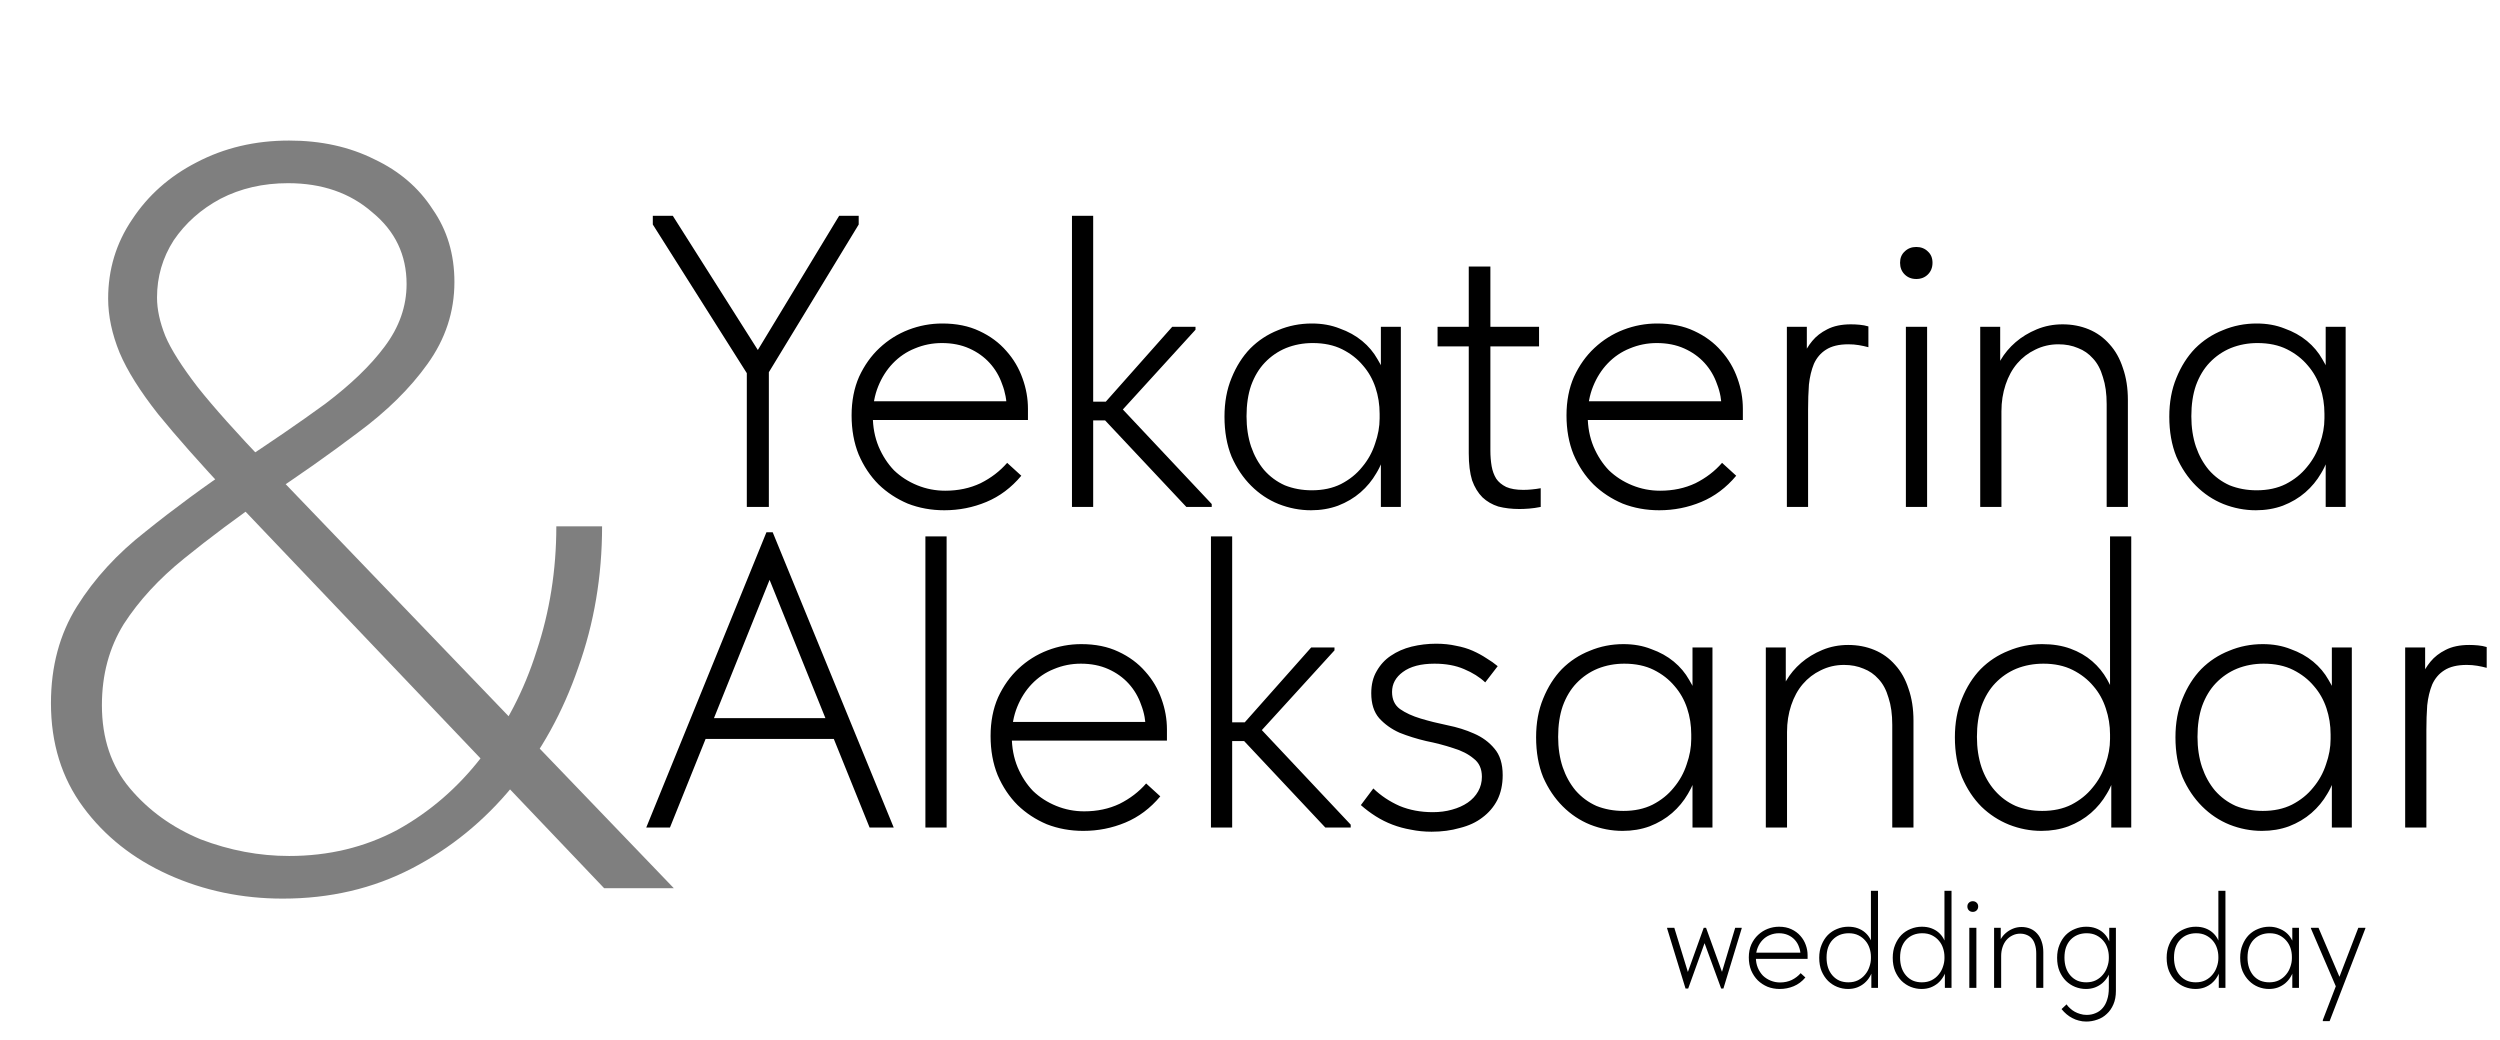 <?xml version="1.0" encoding="UTF-8"?> <svg xmlns="http://www.w3.org/2000/svg" width="577" height="240" viewBox="0 0 577 240" fill="none"> <path opacity="0.5" d="M139.44 205L53.04 114.28C46.16 106.92 40.64 100.68 36.48 95.56C32.32 90.28 29.36 85.56 27.6 81.4C25.84 77.08 24.96 72.92 24.96 68.92C24.96 62.2 26.8 56.12 30.48 50.68C34.16 45.08 39.12 40.68 45.36 37.48C51.76 34.12 58.88 32.44 66.72 32.44C74.08 32.44 80.64 33.88 86.4 36.76C92.16 39.48 96.64 43.32 99.84 48.28C103.2 53.08 104.88 58.68 104.88 65.08C104.88 71.96 102.8 78.28 98.64 84.04C94.64 89.64 89.28 94.92 82.56 99.88C76 104.84 68.96 109.8 61.44 114.76C54.72 119.4 48.4 124.12 42.48 128.92C36.72 133.56 32.08 138.6 28.56 144.04C25.2 149.48 23.52 155.72 23.52 162.76C23.52 170.44 25.68 176.84 30 181.96C34.32 187.08 39.76 191 46.32 193.72C53.04 196.28 59.84 197.56 66.72 197.56C75.84 197.56 84.16 195.56 91.68 191.56C99.2 187.4 105.68 181.8 111.12 174.76C116.72 167.56 120.96 159.4 123.84 150.28C126.88 141.16 128.4 131.56 128.4 121.48H138.96C138.96 133 137.12 143.88 133.44 154.12C129.92 164.36 124.88 173.48 118.32 181.48C111.76 189.48 104 195.8 95.04 200.44C86.08 205.08 76.16 207.4 65.28 207.4C55.84 207.4 47.04 205.56 38.88 201.88C30.72 198.2 24.16 193 19.2 186.28C14.24 179.56 11.76 171.56 11.76 162.28C11.76 153.8 13.76 146.36 17.76 139.96C21.76 133.56 27.04 127.8 33.6 122.68C40.16 117.4 47.12 112.28 54.48 107.32C62.32 102.2 69.2 97.48 75.12 93.16C81.04 88.68 85.6 84.28 88.8 79.96C92.16 75.48 93.84 70.68 93.84 65.56C93.84 58.84 91.2 53.32 85.92 49C80.8 44.52 74.32 42.28 66.48 42.28C60.72 42.28 55.52 43.48 50.88 45.88C46.4 48.28 42.8 51.48 40.08 55.48C37.52 59.48 36.24 63.88 36.24 68.68C36.24 71.4 36.88 74.36 38.16 77.56C39.44 80.6 41.92 84.52 45.6 89.32C49.28 93.96 54.64 99.96 61.68 107.32L155.52 205H139.44Z" fill="black"></path> <path d="M174.284 89.16L150.668 51.816V49.8H155.276L176.204 82.824L173.612 82.92L193.676 49.8H198.188V51.816L175.532 89.064L174.284 89.16ZM177.452 81.96V117H172.364V81.96H177.452ZM217.956 117.768C214.948 117.768 212.132 117.256 209.508 116.232C206.948 115.144 204.708 113.672 202.788 111.816C200.868 109.896 199.332 107.592 198.18 104.904C197.092 102.216 196.548 99.208 196.548 95.88C196.548 92.552 197.124 89.576 198.276 86.952C199.492 84.328 201.06 82.12 202.98 80.328C204.964 78.472 207.204 77.064 209.7 76.104C212.196 75.144 214.788 74.664 217.476 74.664C220.74 74.664 223.588 75.24 226.02 76.392C228.516 77.544 230.596 79.08 232.26 81C233.924 82.856 235.172 84.968 236.004 87.336C236.836 89.64 237.252 91.976 237.252 94.344V96.936H200.292V92.616H234.66L232.356 96.072V94.44C232.356 92.392 232.004 90.472 231.3 88.68C230.66 86.824 229.7 85.192 228.42 83.784C227.14 82.376 225.572 81.256 223.716 80.424C221.86 79.592 219.748 79.176 217.38 79.176C215.204 79.176 213.124 79.592 211.14 80.424C209.22 81.192 207.524 82.344 206.052 83.88C204.644 85.352 203.524 87.112 202.692 89.16C201.86 91.208 201.444 93.48 201.444 95.976C201.444 98.536 201.892 100.904 202.788 103.08C203.684 105.192 204.868 107.016 206.34 108.552C207.876 110.024 209.668 111.176 211.716 112.008C213.764 112.84 215.908 113.256 218.148 113.256C221.156 113.256 223.876 112.68 226.308 111.528C228.74 110.312 230.788 108.744 232.452 106.824L235.716 109.8C233.412 112.552 230.724 114.568 227.652 115.848C224.58 117.128 221.348 117.768 217.956 117.768ZM273.81 117L253.17 95.016L270.546 75.432H275.922V76.104L257.202 96.648L257.106 92.328L279.666 116.328V117H273.81ZM250.674 97.032V92.712H257.97V97.032H250.674ZM247.41 117V106.344V104.904V88.008V87.336V49.8H252.306V87.336V87.912V117H247.41ZM318.707 117V106.344L318.419 104.904V87.912L318.707 87.336V75.432H323.315V87.336V87.912V117H318.707ZM302.579 117.768C300.019 117.768 297.523 117.288 295.091 116.328C292.723 115.368 290.611 113.96 288.755 112.104C286.899 110.248 285.395 108.008 284.243 105.384C283.155 102.696 282.611 99.624 282.611 96.168C282.611 92.84 283.155 89.864 284.243 87.24C285.331 84.552 286.771 82.28 288.563 80.424C290.419 78.568 292.563 77.16 294.995 76.2C297.427 75.176 300.019 74.664 302.771 74.664C305.139 74.664 307.283 75.048 309.203 75.816C311.187 76.52 312.915 77.48 314.387 78.696C315.859 79.912 317.043 81.32 317.939 82.92C318.899 84.456 319.539 86.024 319.859 87.624L318.803 95.496H318.419C318.419 93.384 318.099 91.368 317.459 89.448C316.819 87.528 315.859 85.832 314.579 84.36C313.299 82.824 311.699 81.576 309.779 80.616C307.859 79.656 305.587 79.176 302.963 79.176C300.787 79.176 298.739 79.56 296.819 80.328C294.963 81.096 293.331 82.216 291.923 83.688C290.579 85.096 289.523 86.856 288.755 88.968C288.051 91.016 287.699 93.384 287.699 96.072C287.699 98.632 288.051 100.968 288.755 103.08C289.459 105.128 290.451 106.92 291.731 108.456C293.075 109.992 294.675 111.176 296.531 112.008C298.451 112.776 300.531 113.16 302.771 113.16C305.331 113.16 307.571 112.68 309.491 111.72C311.475 110.696 313.107 109.384 314.387 107.784C315.731 106.184 316.723 104.392 317.363 102.408C318.067 100.424 318.419 98.472 318.419 96.552H319.283L319.667 103.848C319.347 105.768 318.675 107.56 317.651 109.224C316.691 110.888 315.475 112.36 314.003 113.64C312.531 114.92 310.803 115.944 308.819 116.712C306.899 117.416 304.819 117.768 302.579 117.768ZM350.701 117.48C348.909 117.48 347.277 117.288 345.805 116.904C344.397 116.456 343.181 115.752 342.157 114.792C341.133 113.768 340.333 112.456 339.757 110.856C339.245 109.192 338.989 107.112 338.989 104.616V61.512H343.981V104.04C343.981 105.256 344.077 106.44 344.269 107.592C344.461 108.68 344.813 109.64 345.325 110.472C345.837 111.24 346.605 111.88 347.629 112.392C348.653 112.84 349.965 113.064 351.565 113.064C352.205 113.064 352.845 113.032 353.485 112.968C354.189 112.904 354.893 112.808 355.597 112.68V117C354.637 117.192 353.741 117.32 352.909 117.384C352.077 117.448 351.341 117.48 350.701 117.48ZM331.789 79.944V75.432H355.213V79.944H331.789ZM382.956 117.768C379.948 117.768 377.132 117.256 374.508 116.232C371.948 115.144 369.708 113.672 367.788 111.816C365.868 109.896 364.332 107.592 363.18 104.904C362.092 102.216 361.548 99.208 361.548 95.88C361.548 92.552 362.124 89.576 363.276 86.952C364.492 84.328 366.06 82.12 367.98 80.328C369.964 78.472 372.204 77.064 374.7 76.104C377.196 75.144 379.788 74.664 382.476 74.664C385.74 74.664 388.588 75.24 391.02 76.392C393.516 77.544 395.596 79.08 397.26 81C398.924 82.856 400.172 84.968 401.004 87.336C401.836 89.64 402.252 91.976 402.252 94.344V96.936H365.292V92.616H399.66L397.356 96.072V94.44C397.356 92.392 397.004 90.472 396.3 88.68C395.66 86.824 394.7 85.192 393.42 83.784C392.14 82.376 390.572 81.256 388.716 80.424C386.86 79.592 384.748 79.176 382.38 79.176C380.204 79.176 378.124 79.592 376.14 80.424C374.22 81.192 372.524 82.344 371.052 83.88C369.644 85.352 368.524 87.112 367.692 89.16C366.86 91.208 366.444 93.48 366.444 95.976C366.444 98.536 366.892 100.904 367.788 103.08C368.684 105.192 369.868 107.016 371.34 108.552C372.876 110.024 374.668 111.176 376.716 112.008C378.764 112.84 380.908 113.256 383.148 113.256C386.156 113.256 388.876 112.68 391.308 111.528C393.74 110.312 395.788 108.744 397.452 106.824L400.716 109.8C398.412 112.552 395.724 114.568 392.652 115.848C389.58 117.128 386.348 117.768 382.956 117.768ZM427.194 74.856C427.834 74.856 428.506 74.888 429.21 74.952C429.914 75.016 430.586 75.144 431.226 75.336V80.136C430.522 79.944 429.786 79.784 429.018 79.656C428.25 79.528 427.45 79.464 426.618 79.464C424.442 79.464 422.714 79.88 421.434 80.712C420.218 81.48 419.29 82.568 418.65 83.976C418.074 85.384 417.69 86.984 417.498 88.776C417.37 90.568 417.306 92.456 417.306 94.44V117H412.41V75.432H417.018V88.008L415.386 84.84C415.578 84.072 415.866 83.144 416.25 82.056C416.698 80.904 417.37 79.784 418.266 78.696C419.162 77.608 420.314 76.712 421.722 76.008C423.194 75.24 425.018 74.856 427.194 74.856ZM439.879 117V75.432H444.775V117H439.879ZM442.279 64.392C441.191 64.392 440.295 64.04 439.591 63.336C438.887 62.632 438.535 61.736 438.535 60.648C438.535 59.56 438.887 58.696 439.591 58.056C440.295 57.352 441.191 57 442.279 57C443.367 57 444.263 57.352 444.967 58.056C445.671 58.696 446.023 59.56 446.023 60.648C446.023 61.736 445.671 62.632 444.967 63.336C444.263 64.04 443.367 64.392 442.279 64.392ZM457.035 117V106.344V104.904V88.008V87.336V75.432H461.643V87.336L461.931 88.008V117H457.035ZM486.219 93.288C486.219 90.856 485.931 88.776 485.355 87.048C484.843 85.256 484.075 83.816 483.051 82.728C482.091 81.64 480.939 80.84 479.595 80.328C478.251 79.752 476.747 79.464 475.083 79.464C473.163 79.464 471.371 79.88 469.707 80.712C468.107 81.48 466.731 82.536 465.579 83.88C464.427 85.224 463.531 86.856 462.891 88.776C462.251 90.696 461.931 92.744 461.931 94.92H460.107V87.816C460.299 86.216 460.843 84.648 461.739 83.112C462.635 81.576 463.787 80.2 465.195 78.984C466.603 77.768 468.235 76.776 470.091 76.008C471.947 75.24 473.931 74.856 476.043 74.856C478.219 74.856 480.235 75.24 482.091 76.008C483.947 76.776 485.547 77.928 486.891 79.464C488.235 80.936 489.259 82.76 489.963 84.936C490.731 87.112 491.115 89.576 491.115 92.328V93.192V117H486.219V93.288ZM536.769 117V106.344L536.481 104.904V87.912L536.769 87.336V75.432H541.377V87.336V87.912V117H536.769ZM520.641 117.768C518.081 117.768 515.585 117.288 513.153 116.328C510.785 115.368 508.673 113.96 506.817 112.104C504.961 110.248 503.457 108.008 502.305 105.384C501.217 102.696 500.673 99.624 500.673 96.168C500.673 92.84 501.217 89.864 502.305 87.24C503.393 84.552 504.833 82.28 506.625 80.424C508.481 78.568 510.625 77.16 513.057 76.2C515.489 75.176 518.081 74.664 520.833 74.664C523.201 74.664 525.345 75.048 527.265 75.816C529.249 76.52 530.977 77.48 532.449 78.696C533.921 79.912 535.105 81.32 536.001 82.92C536.961 84.456 537.601 86.024 537.921 87.624L536.865 95.496H536.481C536.481 93.384 536.161 91.368 535.521 89.448C534.881 87.528 533.921 85.832 532.641 84.36C531.361 82.824 529.761 81.576 527.841 80.616C525.921 79.656 523.649 79.176 521.025 79.176C518.849 79.176 516.801 79.56 514.881 80.328C513.025 81.096 511.393 82.216 509.985 83.688C508.641 85.096 507.585 86.856 506.817 88.968C506.113 91.016 505.761 93.384 505.761 96.072C505.761 98.632 506.113 100.968 506.817 103.08C507.521 105.128 508.513 106.92 509.793 108.456C511.137 109.992 512.737 111.176 514.593 112.008C516.513 112.776 518.593 113.16 520.833 113.16C523.393 113.16 525.633 112.68 527.553 111.72C529.537 110.696 531.169 109.384 532.449 107.784C533.793 106.184 534.785 104.392 535.425 102.408C536.129 100.424 536.481 98.472 536.481 96.552H537.345L537.729 103.848C537.409 105.768 536.737 107.56 535.713 109.224C534.753 110.888 533.537 112.36 532.065 113.64C530.593 114.92 528.865 115.944 526.881 116.712C524.961 117.416 522.881 117.768 520.641 117.768Z" fill="black"></path> <path d="M149.152 191L176.896 122.84H178.336L206.272 191H200.704L176.32 130.616H178.912L154.624 191H149.152ZM161.152 170.552V165.752H193.792V170.552H161.152ZM213.582 191V180.344V178.904V162.008V161.336V123.8H218.478V161.336V161.912V191H213.582ZM250.034 191.768C247.026 191.768 244.21 191.256 241.586 190.232C239.026 189.144 236.786 187.672 234.866 185.816C232.946 183.896 231.41 181.592 230.258 178.904C229.17 176.216 228.626 173.208 228.626 169.88C228.626 166.552 229.202 163.576 230.354 160.952C231.57 158.328 233.138 156.12 235.058 154.328C237.042 152.472 239.282 151.064 241.778 150.104C244.274 149.144 246.866 148.664 249.554 148.664C252.818 148.664 255.666 149.24 258.098 150.392C260.594 151.544 262.674 153.08 264.338 155C266.002 156.856 267.25 158.968 268.082 161.336C268.914 163.64 269.33 165.976 269.33 168.344V170.936H232.37V166.616H266.738L264.434 170.072V168.44C264.434 166.392 264.082 164.472 263.378 162.68C262.738 160.824 261.778 159.192 260.498 157.784C259.218 156.376 257.65 155.256 255.794 154.424C253.938 153.592 251.826 153.176 249.458 153.176C247.282 153.176 245.202 153.592 243.218 154.424C241.298 155.192 239.602 156.344 238.13 157.88C236.722 159.352 235.602 161.112 234.77 163.16C233.938 165.208 233.522 167.48 233.522 169.976C233.522 172.536 233.97 174.904 234.866 177.08C235.762 179.192 236.946 181.016 238.418 182.552C239.954 184.024 241.746 185.176 243.794 186.008C245.842 186.84 247.986 187.256 250.226 187.256C253.234 187.256 255.954 186.68 258.386 185.528C260.818 184.312 262.866 182.744 264.53 180.824L267.794 183.8C265.49 186.552 262.802 188.568 259.73 189.848C256.658 191.128 253.426 191.768 250.034 191.768ZM305.888 191L285.248 169.016L302.624 149.432H308V150.104L289.28 170.648L289.184 166.328L311.744 190.328V191H305.888ZM282.752 171.032V166.712H290.048V171.032H282.752ZM279.488 191V180.344V178.904V162.008V161.336V123.8H284.384V161.336V161.912V191H279.488ZM330.405 191.96C328.741 191.96 327.141 191.8 325.605 191.48C324.133 191.224 322.725 190.84 321.381 190.328C320.037 189.816 318.757 189.176 317.541 188.408C316.325 187.64 315.173 186.776 314.085 185.816L316.965 181.976C318.693 183.64 320.709 184.984 323.013 186.008C325.317 186.968 327.877 187.448 330.693 187.448C332.293 187.448 333.765 187.256 335.109 186.872C336.517 186.488 337.733 185.944 338.757 185.24C339.781 184.536 340.581 183.672 341.157 182.648C341.733 181.624 342.021 180.504 342.021 179.288C342.021 177.432 341.381 176.024 340.101 175.064C338.885 174.04 337.317 173.24 335.397 172.664C333.477 172.024 331.397 171.48 329.157 171.032C326.981 170.52 324.933 169.88 323.013 169.112C321.157 168.28 319.589 167.16 318.309 165.752C317.093 164.344 316.485 162.424 316.485 159.992C316.485 158.008 316.901 156.312 317.733 154.904C318.565 153.432 319.653 152.248 320.997 151.352C322.405 150.392 324.005 149.688 325.797 149.24C327.653 148.792 329.541 148.568 331.461 148.568C333.125 148.568 334.661 148.728 336.069 149.048C337.477 149.304 338.757 149.688 339.909 150.2C341.061 150.712 342.117 151.288 343.077 151.928C344.037 152.504 344.901 153.112 345.669 153.752L342.789 157.496C341.509 156.28 339.877 155.256 337.893 154.424C335.973 153.592 333.701 153.176 331.077 153.176C327.941 153.176 325.509 153.816 323.781 155.096C322.117 156.312 321.285 157.848 321.285 159.704C321.285 161.432 321.893 162.744 323.109 163.64C324.389 164.536 325.989 165.272 327.909 165.848C329.829 166.424 331.877 166.936 334.053 167.384C336.293 167.832 338.341 168.472 340.197 169.304C342.117 170.136 343.685 171.288 344.901 172.76C346.181 174.232 346.821 176.28 346.821 178.904C346.821 181.08 346.405 183 345.573 184.664C344.741 186.264 343.589 187.608 342.117 188.696C340.709 189.784 338.981 190.584 336.933 191.096C334.949 191.672 332.773 191.96 330.405 191.96ZM390.628 191V180.344L390.34 178.904V161.912L390.628 161.336V149.432H395.236V161.336V161.912V191H390.628ZM374.5 191.768C371.94 191.768 369.444 191.288 367.012 190.328C364.644 189.368 362.532 187.96 360.676 186.104C358.82 184.248 357.316 182.008 356.164 179.384C355.076 176.696 354.532 173.624 354.532 170.168C354.532 166.84 355.076 163.864 356.164 161.24C357.252 158.552 358.692 156.28 360.484 154.424C362.34 152.568 364.484 151.16 366.916 150.2C369.348 149.176 371.94 148.664 374.692 148.664C377.06 148.664 379.204 149.048 381.124 149.816C383.108 150.52 384.836 151.48 386.308 152.696C387.78 153.912 388.964 155.32 389.86 156.92C390.82 158.456 391.46 160.024 391.78 161.624L390.724 169.496H390.34C390.34 167.384 390.02 165.368 389.38 163.448C388.74 161.528 387.78 159.832 386.5 158.36C385.22 156.824 383.62 155.576 381.7 154.616C379.78 153.656 377.508 153.176 374.884 153.176C372.708 153.176 370.66 153.56 368.74 154.328C366.884 155.096 365.252 156.216 363.844 157.688C362.5 159.096 361.444 160.856 360.676 162.968C359.972 165.016 359.62 167.384 359.62 170.072C359.62 172.632 359.972 174.968 360.676 177.08C361.38 179.128 362.372 180.92 363.652 182.456C364.996 183.992 366.596 185.176 368.452 186.008C370.372 186.776 372.452 187.16 374.692 187.16C377.252 187.16 379.492 186.68 381.412 185.72C383.396 184.696 385.028 183.384 386.308 181.784C387.652 180.184 388.644 178.392 389.284 176.408C389.988 174.424 390.34 172.472 390.34 170.552H391.204L391.588 177.848C391.268 179.768 390.596 181.56 389.572 183.224C388.612 184.888 387.396 186.36 385.924 187.64C384.452 188.92 382.724 189.944 380.74 190.712C378.82 191.416 376.74 191.768 374.5 191.768ZM407.55 191V180.344V178.904V162.008V161.336V149.432H412.158V161.336L412.446 162.008V191H407.55ZM436.734 167.288C436.734 164.856 436.446 162.776 435.87 161.048C435.358 159.256 434.59 157.816 433.566 156.728C432.606 155.64 431.454 154.84 430.11 154.328C428.766 153.752 427.262 153.464 425.598 153.464C423.678 153.464 421.886 153.88 420.222 154.712C418.622 155.48 417.246 156.536 416.094 157.88C414.942 159.224 414.046 160.856 413.406 162.776C412.766 164.696 412.446 166.744 412.446 168.92H410.622V161.816C410.814 160.216 411.358 158.648 412.254 157.112C413.15 155.576 414.302 154.2 415.71 152.984C417.118 151.768 418.75 150.776 420.606 150.008C422.462 149.24 424.446 148.856 426.558 148.856C428.734 148.856 430.75 149.24 432.606 150.008C434.462 150.776 436.062 151.928 437.406 153.464C438.75 154.936 439.774 156.76 440.478 158.936C441.246 161.112 441.63 163.576 441.63 166.328V167.192V191H436.734V167.288ZM487.284 191V180.344L486.996 178.904V162.008V161.336V123.8H491.892V161.336V162.008V191H487.284ZM471.156 191.768C468.596 191.768 466.1 191.288 463.668 190.328C461.3 189.368 459.188 187.992 457.332 186.2C455.476 184.344 453.972 182.072 452.82 179.384C451.732 176.696 451.188 173.624 451.188 170.168C451.188 166.84 451.732 163.864 452.82 161.24C453.908 158.552 455.348 156.28 457.14 154.424C458.996 152.568 461.14 151.16 463.572 150.2C466.004 149.176 468.596 148.664 471.348 148.664C473.78 148.664 475.956 149.016 477.876 149.72C479.796 150.424 481.46 151.384 482.868 152.6C484.276 153.816 485.428 155.224 486.324 156.824C487.22 158.36 487.828 159.928 488.148 161.528L487.38 169.496H486.996C486.996 167.448 486.676 165.464 486.036 163.544C485.396 161.56 484.436 159.832 483.156 158.36C481.876 156.824 480.276 155.576 478.356 154.616C476.436 153.656 474.196 153.176 471.636 153.176C469.396 153.176 467.316 153.56 465.396 154.328C463.54 155.096 461.908 156.216 460.5 157.688C459.156 159.096 458.1 160.856 457.332 162.968C456.628 165.016 456.276 167.384 456.276 170.072C456.276 172.632 456.628 174.968 457.332 177.08C458.036 179.128 459.06 180.92 460.404 182.456C461.748 183.992 463.348 185.176 465.204 186.008C467.06 186.776 469.108 187.16 471.348 187.16C473.908 187.16 476.148 186.68 478.068 185.72C480.052 184.696 481.684 183.384 482.964 181.784C484.308 180.184 485.3 178.392 485.94 176.408C486.644 174.424 486.996 172.472 486.996 170.552H487.86L488.244 177.848C487.924 179.768 487.252 181.56 486.228 183.224C485.268 184.888 484.052 186.36 482.58 187.64C481.108 188.92 479.38 189.944 477.396 190.712C475.476 191.416 473.396 191.768 471.156 191.768ZM538.191 191V180.344L537.903 178.904V161.912L538.191 161.336V149.432H542.799V161.336V161.912V191H538.191ZM522.062 191.768C519.503 191.768 517.007 191.288 514.575 190.328C512.207 189.368 510.095 187.96 508.239 186.104C506.383 184.248 504.879 182.008 503.727 179.384C502.639 176.696 502.095 173.624 502.095 170.168C502.095 166.84 502.639 163.864 503.727 161.24C504.815 158.552 506.255 156.28 508.047 154.424C509.903 152.568 512.047 151.16 514.479 150.2C516.911 149.176 519.503 148.664 522.255 148.664C524.623 148.664 526.767 149.048 528.687 149.816C530.671 150.52 532.399 151.48 533.871 152.696C535.343 153.912 536.527 155.32 537.423 156.92C538.383 158.456 539.023 160.024 539.343 161.624L538.287 169.496H537.903C537.903 167.384 537.583 165.368 536.943 163.448C536.303 161.528 535.343 159.832 534.063 158.36C532.783 156.824 531.183 155.576 529.263 154.616C527.343 153.656 525.071 153.176 522.447 153.176C520.271 153.176 518.223 153.56 516.303 154.328C514.447 155.096 512.815 156.216 511.407 157.688C510.063 159.096 509.007 160.856 508.239 162.968C507.535 165.016 507.183 167.384 507.183 170.072C507.183 172.632 507.535 174.968 508.239 177.08C508.943 179.128 509.935 180.92 511.215 182.456C512.559 183.992 514.159 185.176 516.015 186.008C517.935 186.776 520.015 187.16 522.255 187.16C524.815 187.16 527.055 186.68 528.975 185.72C530.959 184.696 532.591 183.384 533.871 181.784C535.215 180.184 536.207 178.392 536.847 176.408C537.551 174.424 537.903 172.472 537.903 170.552H538.767L539.151 177.848C538.831 179.768 538.159 181.56 537.135 183.224C536.175 184.888 534.959 186.36 533.487 187.64C532.015 188.92 530.287 189.944 528.303 190.712C526.383 191.416 524.303 191.768 522.062 191.768ZM569.897 148.856C570.537 148.856 571.209 148.888 571.913 148.952C572.617 149.016 573.289 149.144 573.929 149.336V154.136C573.225 153.944 572.489 153.784 571.721 153.656C570.953 153.528 570.153 153.464 569.321 153.464C567.145 153.464 565.417 153.88 564.137 154.712C562.921 155.48 561.993 156.568 561.353 157.976C560.777 159.384 560.393 160.984 560.201 162.776C560.073 164.568 560.009 166.456 560.009 168.44V191H555.113V149.432H559.721V162.008L558.089 158.84C558.281 158.072 558.569 157.144 558.953 156.056C559.401 154.904 560.073 153.784 560.969 152.696C561.865 151.608 563.017 150.712 564.425 150.008C565.897 149.24 567.721 148.856 569.897 148.856Z" fill="black"></path> <path d="M389.024 228.16L384.768 214.272V214.144H386.432L389.952 225.6L389.152 225.472L393.216 214.144H393.76L397.856 225.472L397.056 225.568L400.48 214.144H401.984V214.272L397.76 228.16H397.248L392.832 216.096H393.984L389.632 228.16H389.024ZM410.761 228.256C409.759 228.256 408.82 228.085 407.945 227.744C407.092 227.381 406.345 226.891 405.705 226.272C405.065 225.632 404.553 224.864 404.169 223.968C403.807 223.072 403.625 222.069 403.625 220.96C403.625 219.851 403.817 218.859 404.201 217.984C404.607 217.109 405.129 216.373 405.769 215.776C406.431 215.157 407.177 214.688 408.009 214.368C408.841 214.048 409.705 213.888 410.601 213.888C411.689 213.888 412.639 214.08 413.449 214.464C414.281 214.848 414.975 215.36 415.529 216C416.084 216.619 416.5 217.323 416.777 218.112C417.055 218.88 417.193 219.659 417.193 220.448V221.312H404.873V219.872H416.329L415.561 221.024V220.48C415.561 219.797 415.444 219.157 415.209 218.56C414.996 217.941 414.676 217.397 414.249 216.928C413.823 216.459 413.3 216.085 412.681 215.808C412.063 215.531 411.359 215.392 410.569 215.392C409.844 215.392 409.151 215.531 408.489 215.808C407.849 216.064 407.284 216.448 406.793 216.96C406.324 217.451 405.951 218.037 405.673 218.72C405.396 219.403 405.257 220.16 405.257 220.992C405.257 221.845 405.407 222.635 405.705 223.36C406.004 224.064 406.399 224.672 406.889 225.184C407.401 225.675 407.999 226.059 408.681 226.336C409.364 226.613 410.079 226.752 410.825 226.752C411.828 226.752 412.735 226.56 413.545 226.176C414.356 225.771 415.039 225.248 415.593 224.608L416.681 225.6C415.913 226.517 415.017 227.189 413.993 227.616C412.969 228.043 411.892 228.256 410.761 228.256ZM431.907 228V224.448L431.811 223.968V218.336V218.112V205.6H433.443V218.112V218.336V228H431.907ZM426.531 228.256C425.678 228.256 424.846 228.096 424.035 227.776C423.246 227.456 422.542 226.997 421.923 226.4C421.305 225.781 420.803 225.024 420.419 224.128C420.057 223.232 419.875 222.208 419.875 221.056C419.875 219.947 420.057 218.955 420.419 218.08C420.782 217.184 421.262 216.427 421.859 215.808C422.478 215.189 423.193 214.72 424.003 214.4C424.814 214.059 425.678 213.888 426.595 213.888C427.406 213.888 428.131 214.005 428.771 214.24C429.411 214.475 429.966 214.795 430.435 215.2C430.905 215.605 431.289 216.075 431.587 216.608C431.886 217.12 432.089 217.643 432.195 218.176L431.939 220.832H431.811C431.811 220.149 431.705 219.488 431.491 218.848C431.278 218.187 430.958 217.611 430.531 217.12C430.105 216.608 429.571 216.192 428.931 215.872C428.291 215.552 427.545 215.392 426.691 215.392C425.945 215.392 425.251 215.52 424.611 215.776C423.993 216.032 423.449 216.405 422.979 216.896C422.531 217.365 422.179 217.952 421.923 218.656C421.689 219.339 421.571 220.128 421.571 221.024C421.571 221.877 421.689 222.656 421.923 223.36C422.158 224.043 422.499 224.64 422.947 225.152C423.395 225.664 423.929 226.059 424.547 226.336C425.166 226.592 425.849 226.72 426.595 226.72C427.449 226.72 428.195 226.56 428.835 226.24C429.497 225.899 430.041 225.461 430.467 224.928C430.915 224.395 431.246 223.797 431.459 223.136C431.694 222.475 431.811 221.824 431.811 221.184H432.099L432.227 223.616C432.121 224.256 431.897 224.853 431.555 225.408C431.235 225.963 430.83 226.453 430.339 226.88C429.849 227.307 429.273 227.648 428.611 227.904C427.971 228.139 427.278 228.256 426.531 228.256ZM448.876 228V224.448L448.78 223.968V218.336V218.112V205.6H450.412V218.112V218.336V228H448.876ZM443.5 228.256C442.647 228.256 441.815 228.096 441.004 227.776C440.215 227.456 439.511 226.997 438.892 226.4C438.273 225.781 437.772 225.024 437.388 224.128C437.025 223.232 436.844 222.208 436.844 221.056C436.844 219.947 437.025 218.955 437.388 218.08C437.751 217.184 438.231 216.427 438.828 215.808C439.447 215.189 440.161 214.72 440.972 214.4C441.783 214.059 442.647 213.888 443.564 213.888C444.375 213.888 445.1 214.005 445.74 214.24C446.38 214.475 446.935 214.795 447.404 215.2C447.873 215.605 448.257 216.075 448.556 216.608C448.855 217.12 449.057 217.643 449.164 218.176L448.908 220.832H448.78C448.78 220.149 448.673 219.488 448.46 218.848C448.247 218.187 447.927 217.611 447.5 217.12C447.073 216.608 446.54 216.192 445.9 215.872C445.26 215.552 444.513 215.392 443.66 215.392C442.913 215.392 442.22 215.52 441.58 215.776C440.961 216.032 440.417 216.405 439.948 216.896C439.5 217.365 439.148 217.952 438.892 218.656C438.657 219.339 438.54 220.128 438.54 221.024C438.54 221.877 438.657 222.656 438.892 223.36C439.127 224.043 439.468 224.64 439.916 225.152C440.364 225.664 440.897 226.059 441.516 226.336C442.135 226.592 442.817 226.72 443.564 226.72C444.417 226.72 445.164 226.56 445.804 226.24C446.465 225.899 447.009 225.461 447.436 224.928C447.884 224.395 448.215 223.797 448.428 223.136C448.663 222.475 448.78 221.824 448.78 221.184H449.068L449.196 223.616C449.089 224.256 448.865 224.853 448.524 225.408C448.204 225.963 447.799 226.453 447.308 226.88C446.817 227.307 446.241 227.648 445.58 227.904C444.94 228.139 444.247 228.256 443.5 228.256ZM454.517 228V214.144H456.149V228H454.517ZM455.317 210.464C454.954 210.464 454.655 210.347 454.421 210.112C454.186 209.877 454.069 209.579 454.069 209.216C454.069 208.853 454.186 208.565 454.421 208.352C454.655 208.117 454.954 208 455.317 208C455.679 208 455.978 208.117 456.213 208.352C456.447 208.565 456.565 208.853 456.565 209.216C456.565 209.579 456.447 209.877 456.213 210.112C455.978 210.347 455.679 210.464 455.317 210.464ZM460.236 228V224.448V223.968V218.336V218.112V214.144H461.772V218.112L461.868 218.336V228H460.236ZM469.964 220.096C469.964 219.285 469.868 218.592 469.676 218.016C469.505 217.419 469.249 216.939 468.908 216.576C468.588 216.213 468.204 215.947 467.756 215.776C467.308 215.584 466.806 215.488 466.252 215.488C465.612 215.488 465.014 215.627 464.46 215.904C463.926 216.16 463.468 216.512 463.084 216.96C462.7 217.408 462.401 217.952 462.188 218.592C461.974 219.232 461.868 219.915 461.868 220.64H461.26V218.272C461.324 217.739 461.505 217.216 461.804 216.704C462.102 216.192 462.486 215.733 462.956 215.328C463.425 214.923 463.969 214.592 464.588 214.336C465.206 214.08 465.868 213.952 466.572 213.952C467.297 213.952 467.969 214.08 468.588 214.336C469.206 214.592 469.74 214.976 470.188 215.488C470.636 215.979 470.977 216.587 471.212 217.312C471.468 218.037 471.596 218.859 471.596 219.776V220.064V228H469.964V220.096ZM481.502 235.776C480.904 235.776 480.339 235.701 479.806 235.552C479.272 235.424 478.771 235.232 478.302 234.976C477.832 234.741 477.384 234.443 476.958 234.08C476.552 233.739 476.168 233.344 475.806 232.896L476.958 231.808C477.192 232.149 477.47 232.459 477.79 232.736C478.11 233.035 478.462 233.291 478.846 233.504C479.23 233.717 479.646 233.888 480.094 234.016C480.563 234.165 481.064 234.24 481.598 234.24C482.366 234.24 483.059 234.101 483.678 233.824C484.318 233.568 484.862 233.173 485.31 232.64C485.758 232.128 486.099 231.488 486.334 230.72C486.59 229.952 486.718 229.056 486.718 228.032V218.336L486.814 218.112V214.144H488.35V228.704C488.35 229.899 488.158 230.933 487.774 231.808C487.39 232.704 486.878 233.44 486.238 234.016C485.619 234.613 484.894 235.051 484.062 235.328C483.23 235.627 482.376 235.776 481.502 235.776ZM481.438 228.256C480.584 228.256 479.752 228.096 478.942 227.776C478.152 227.456 477.448 226.997 476.83 226.4C476.211 225.781 475.71 225.024 475.326 224.128C474.963 223.232 474.782 222.208 474.782 221.056C474.782 219.947 474.963 218.955 475.326 218.08C475.688 217.184 476.168 216.427 476.766 215.808C477.384 215.189 478.099 214.72 478.91 214.4C479.72 214.059 480.584 213.888 481.502 213.888C482.312 213.888 483.038 214.005 483.678 214.24C484.318 214.475 484.872 214.795 485.342 215.2C485.811 215.605 486.195 216.075 486.494 216.608C486.792 217.12 486.995 217.643 487.102 218.176L486.846 220.832H486.718C486.718 220.149 486.611 219.488 486.398 218.848C486.184 218.187 485.864 217.611 485.438 217.12C485.011 216.608 484.478 216.192 483.838 215.872C483.198 215.552 482.451 215.392 481.598 215.392C480.851 215.392 480.158 215.52 479.518 215.776C478.899 216.032 478.355 216.405 477.886 216.896C477.438 217.365 477.086 217.952 476.83 218.656C476.595 219.339 476.478 220.128 476.478 221.024C476.478 221.877 476.595 222.656 476.83 223.36C477.064 224.043 477.406 224.64 477.854 225.152C478.302 225.664 478.835 226.059 479.454 226.336C480.072 226.592 480.755 226.72 481.502 226.72C482.355 226.72 483.102 226.56 483.742 226.24C484.403 225.899 484.947 225.461 485.374 224.928C485.822 224.395 486.152 223.797 486.366 223.136C486.6 222.475 486.718 221.824 486.718 221.184H487.006L487.134 223.616C487.027 224.256 486.803 224.853 486.462 225.408C486.142 225.963 485.736 226.453 485.246 226.88C484.755 227.307 484.179 227.648 483.518 227.904C482.878 228.139 482.184 228.256 481.438 228.256ZM512.095 228V224.448L511.999 223.968V218.336V218.112V205.6H513.631V218.112V218.336V228H512.095ZM506.719 228.256C505.865 228.256 505.033 228.096 504.223 227.776C503.433 227.456 502.729 226.997 502.111 226.4C501.492 225.781 500.991 225.024 500.607 224.128C500.244 223.232 500.063 222.208 500.063 221.056C500.063 219.947 500.244 218.955 500.607 218.08C500.969 217.184 501.449 216.427 502.047 215.808C502.665 215.189 503.38 214.72 504.191 214.4C505.001 214.059 505.865 213.888 506.783 213.888C507.593 213.888 508.319 214.005 508.959 214.24C509.599 214.475 510.153 214.795 510.623 215.2C511.092 215.605 511.476 216.075 511.775 216.608C512.073 217.12 512.276 217.643 512.383 218.176L512.127 220.832H511.999C511.999 220.149 511.892 219.488 511.679 218.848C511.465 218.187 511.145 217.611 510.719 217.12C510.292 216.608 509.759 216.192 509.119 215.872C508.479 215.552 507.732 215.392 506.879 215.392C506.132 215.392 505.439 215.52 504.799 215.776C504.18 216.032 503.636 216.405 503.167 216.896C502.719 217.365 502.367 217.952 502.111 218.656C501.876 219.339 501.759 220.128 501.759 221.024C501.759 221.877 501.876 222.656 502.111 223.36C502.345 224.043 502.687 224.64 503.135 225.152C503.583 225.664 504.116 226.059 504.735 226.336C505.353 226.592 506.036 226.72 506.783 226.72C507.636 226.72 508.383 226.56 509.023 226.24C509.684 225.899 510.228 225.461 510.655 224.928C511.103 224.395 511.433 223.797 511.647 223.136C511.881 222.475 511.999 221.824 511.999 221.184H512.287L512.415 223.616C512.308 224.256 512.084 224.853 511.743 225.408C511.423 225.963 511.017 226.453 510.527 226.88C510.036 227.307 509.46 227.648 508.799 227.904C508.159 228.139 507.465 228.256 506.719 228.256ZM529.064 228V224.448L528.968 223.968V218.304L529.064 218.112V214.144H530.6V218.112V218.304V228H529.064ZM523.688 228.256C522.834 228.256 522.002 228.096 521.192 227.776C520.402 227.456 519.698 226.987 519.08 226.368C518.461 225.749 517.96 225.003 517.576 224.128C517.213 223.232 517.032 222.208 517.032 221.056C517.032 219.947 517.213 218.955 517.576 218.08C517.938 217.184 518.418 216.427 519.016 215.808C519.634 215.189 520.349 214.72 521.16 214.4C521.97 214.059 522.834 213.888 523.752 213.888C524.541 213.888 525.256 214.016 525.896 214.272C526.557 214.507 527.133 214.827 527.624 215.232C528.114 215.637 528.509 216.107 528.808 216.64C529.128 217.152 529.341 217.675 529.448 218.208L529.096 220.832H528.968C528.968 220.128 528.861 219.456 528.648 218.816C528.434 218.176 528.114 217.611 527.688 217.12C527.261 216.608 526.728 216.192 526.088 215.872C525.448 215.552 524.69 215.392 523.816 215.392C523.09 215.392 522.408 215.52 521.768 215.776C521.149 216.032 520.605 216.405 520.136 216.896C519.688 217.365 519.336 217.952 519.08 218.656C518.845 219.339 518.728 220.128 518.728 221.024C518.728 221.877 518.845 222.656 519.08 223.36C519.314 224.043 519.645 224.64 520.072 225.152C520.52 225.664 521.053 226.059 521.672 226.336C522.312 226.592 523.005 226.72 523.752 226.72C524.605 226.72 525.352 226.56 525.992 226.24C526.653 225.899 527.197 225.461 527.624 224.928C528.072 224.395 528.402 223.797 528.616 223.136C528.85 222.475 528.968 221.824 528.968 221.184H529.256L529.384 223.616C529.277 224.256 529.053 224.853 528.712 225.408C528.392 225.963 527.986 226.453 527.496 226.88C527.005 227.307 526.429 227.648 525.768 227.904C525.128 228.139 524.434 228.256 523.688 228.256ZM536.106 235.68V235.424L544.298 214.144H545.93V214.272L537.674 235.68H536.106ZM539.37 228.256L533.354 214.272V214.144H535.114L540.106 225.824L539.37 228.256Z" fill="black"></path> </svg> 